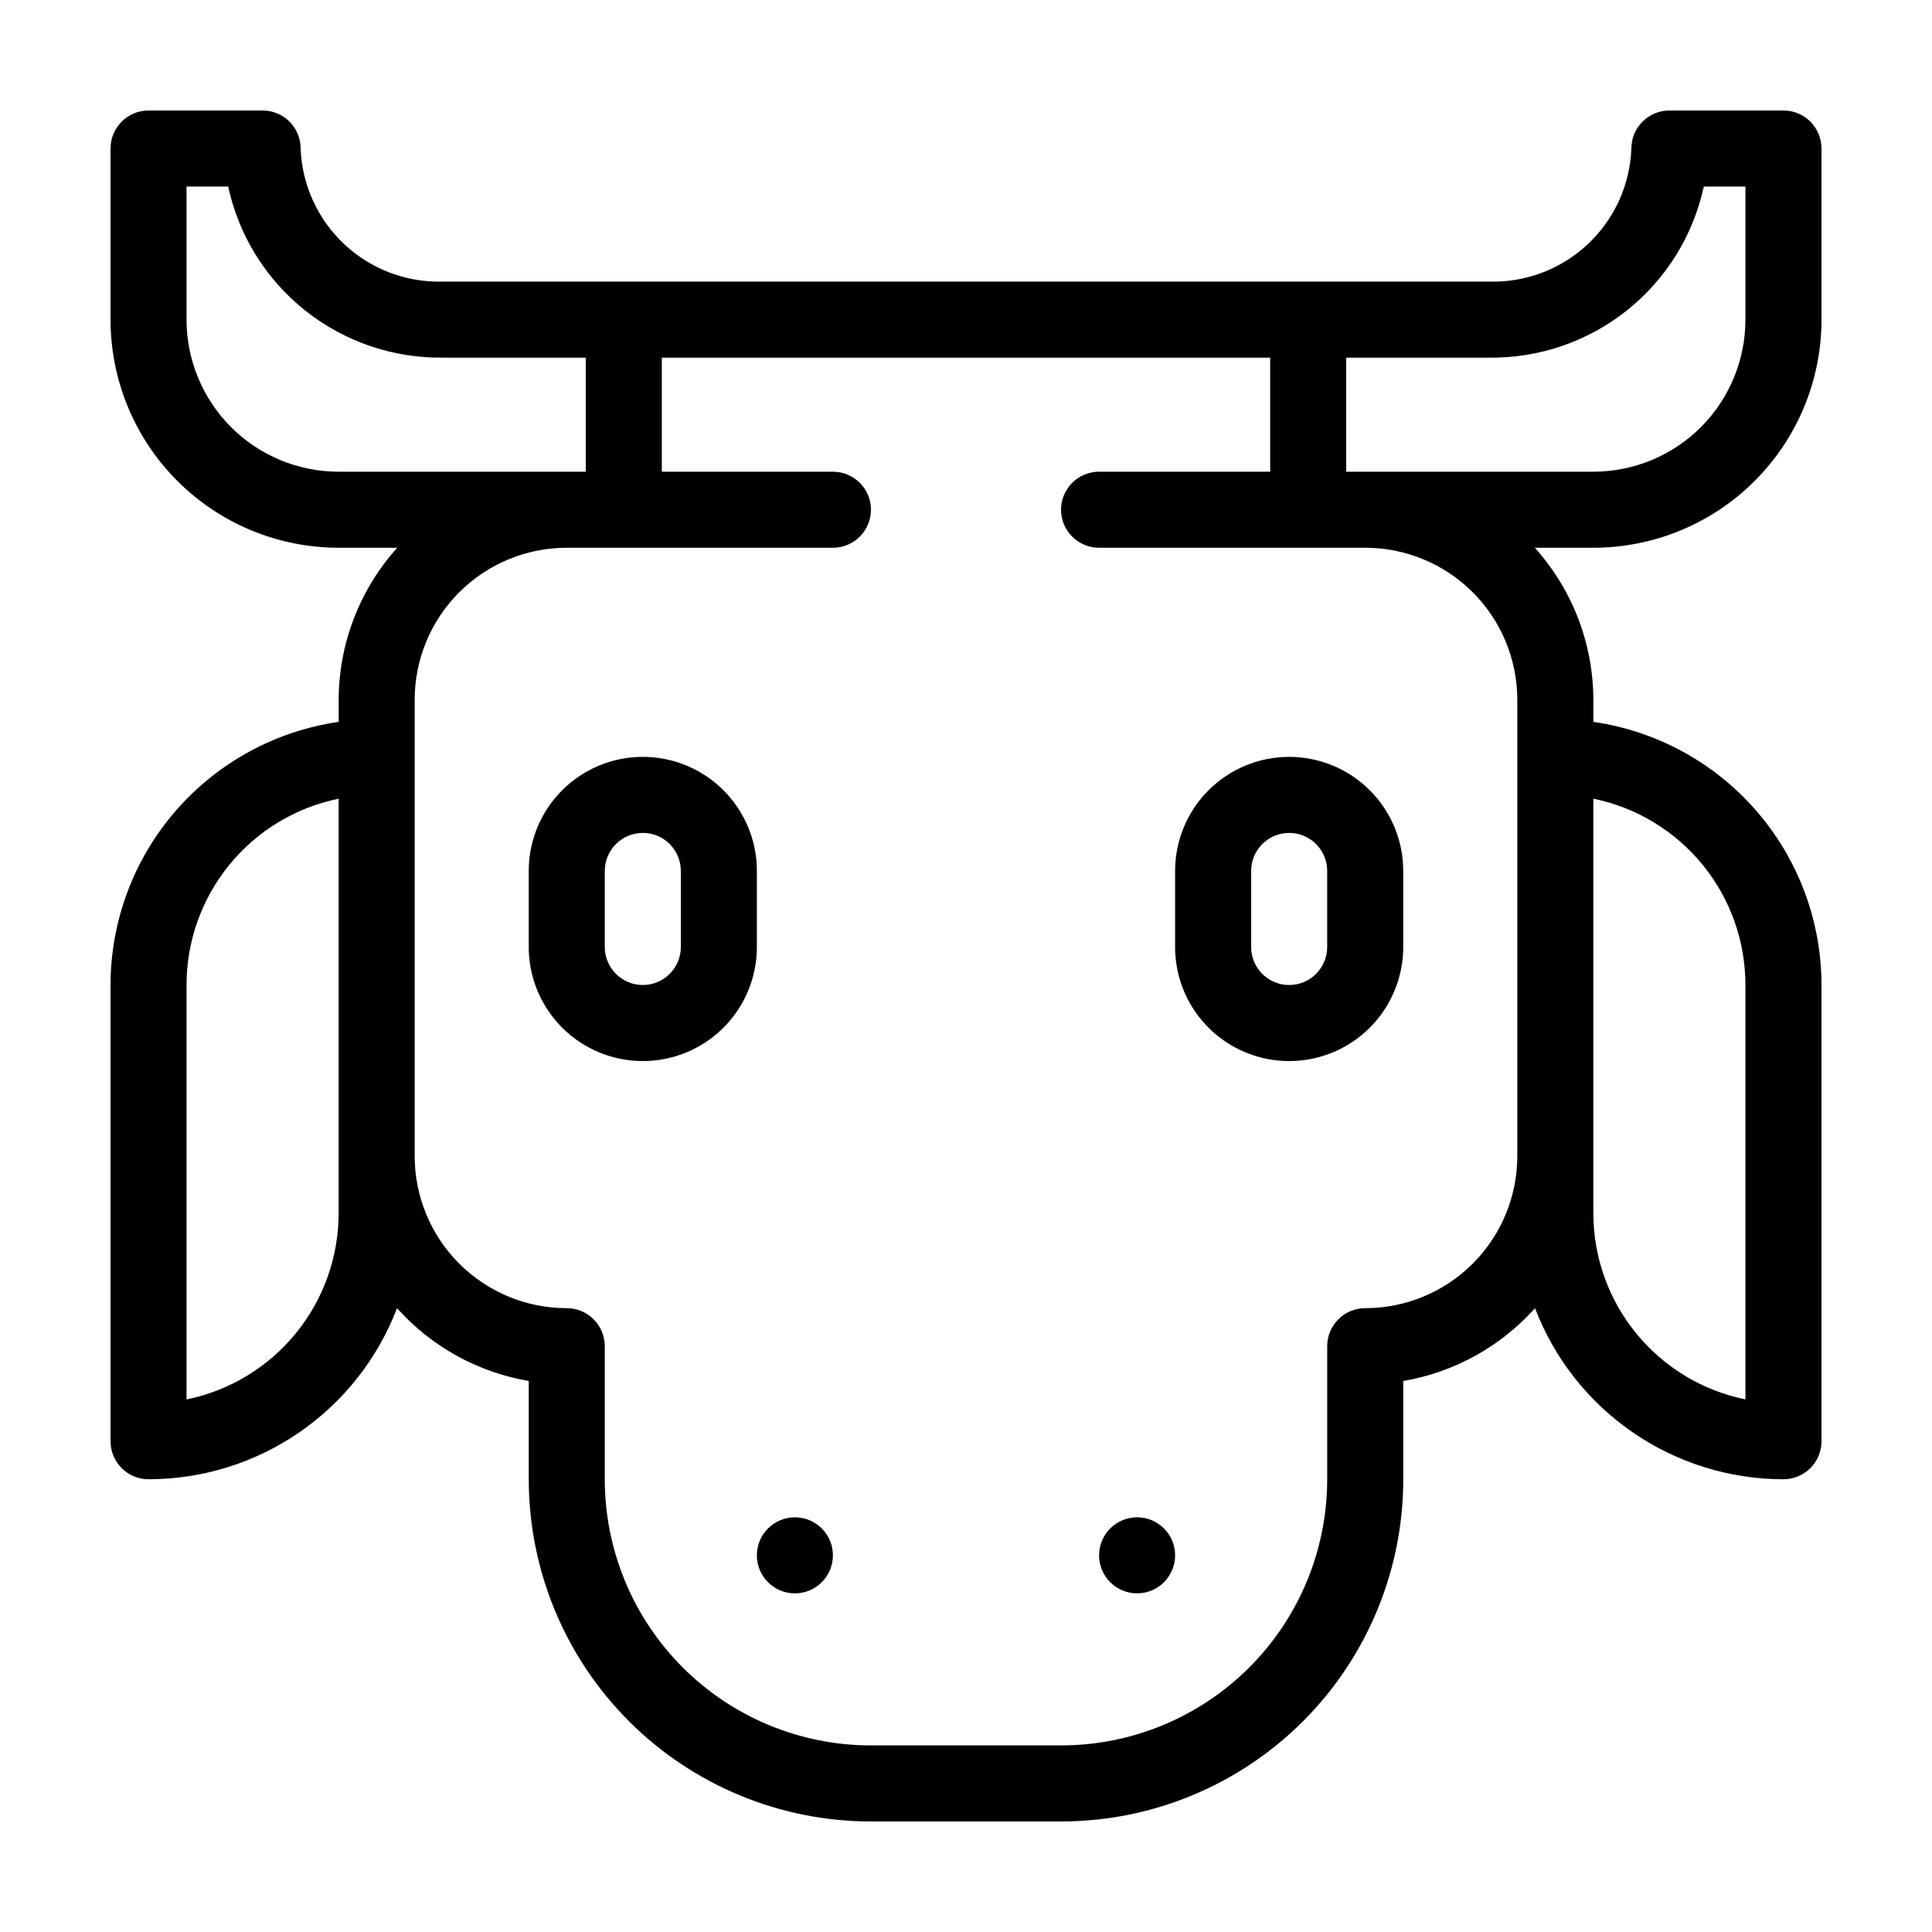 <?xml version="1.0" encoding="UTF-8"?>
<!-- Uploaded to: ICON Repo, www.svgrepo.com, Generator: ICON Repo Mixer Tools -->
<svg fill="#000000" width="800px" height="800px" version="1.1" viewBox="144 144 512 512" xmlns="http://www.w3.org/2000/svg">
 <g>
  <path d="m455.42 556.18c0 5.566-4.512 10.074-10.078 10.074-5.562 0-10.074-4.508-10.074-10.074 0-5.566 4.512-10.078 10.074-10.078 5.566 0 10.078 4.512 10.078 10.078"/>
  <path d="m364.73 556.18c0 5.566-4.512 10.074-10.074 10.074-5.566 0-10.078-4.508-10.078-10.074 0-5.566 4.512-10.078 10.078-10.078 5.562 0 10.074 4.512 10.074 10.078"/>
  <path d="m485.64 344.58c-8.016 0-15.703 3.188-21.375 8.855-5.668 5.668-8.852 13.355-8.852 21.375v20.152c0 10.801 5.762 20.777 15.113 26.18 9.352 5.398 20.875 5.398 30.23 0 9.352-5.402 15.113-15.379 15.113-26.18v-20.152c0-8.02-3.184-15.707-8.855-21.375-5.668-5.668-13.355-8.855-21.375-8.855zm10.078 50.383c0 5.562-4.512 10.074-10.078 10.074-5.562 0-10.074-4.512-10.074-10.074v-20.152c0-5.566 4.512-10.078 10.074-10.078 5.566 0 10.078 4.512 10.078 10.078z"/>
  <path d="m344.58 374.81c0-10.801-5.762-20.781-15.113-26.18-9.352-5.398-20.875-5.398-30.227 0-9.355 5.398-15.117 15.379-15.117 26.18v20.152c0 10.801 5.762 20.777 15.117 26.18 9.352 5.398 20.875 5.398 30.227 0 9.352-5.402 15.113-15.379 15.113-26.18zm-20.152 20.152c0 5.562-4.512 10.074-10.074 10.074-5.566 0-10.078-4.512-10.078-10.074v-20.152c0-5.566 4.512-10.078 10.078-10.078 5.562 0 10.074 4.512 10.074 10.078z"/>
  <path d="m626.71 228.7v-45.344c0-2.672-1.059-5.234-2.949-7.125-1.891-1.887-4.453-2.949-7.125-2.949h-30.23c-5.562 0-10.074 4.512-10.074 10.074-0.367 9.688-4.555 18.832-11.645 25.438-7.09 6.609-16.504 10.145-26.191 9.832h-277.09c-9.672 0.285-19.062-3.262-26.129-9.867-7.07-6.606-11.242-15.734-11.609-25.402 0-2.672-1.059-5.234-2.949-7.125-1.891-1.887-4.453-2.949-7.125-2.949h-30.23c-5.562 0-10.074 4.512-10.074 10.074v45.344c0 16.035 6.367 31.41 17.707 42.75 11.336 11.336 26.715 17.707 42.75 17.707h15.516c-9.957 11.066-15.484 25.418-15.516 40.305v5.844c-16.773 2.422-32.113 10.801-43.215 23.605-11.102 12.805-17.223 29.176-17.242 46.121v120.91c0 2.676 1.062 5.238 2.949 7.125 1.891 1.891 4.453 2.953 7.125 2.953 14.277-0.008 28.211-4.344 39.969-12.441 11.758-8.094 20.781-19.566 25.879-32.902 9.121 10.199 21.43 17 34.914 19.297v26.047c0 24.051 9.555 47.117 26.562 64.125 17.008 17.008 40.074 26.559 64.125 26.559h50.379c24.055 0 47.117-9.551 64.125-26.559 17.008-17.008 26.562-40.074 26.562-64.125v-26.047c13.484-2.297 25.793-9.098 34.914-19.297 5.098 13.336 14.121 24.809 25.879 32.902 11.758 8.098 25.695 12.434 39.969 12.441 2.672 0 5.234-1.062 7.125-2.953 1.891-1.887 2.949-4.449 2.949-7.125v-120.91c-0.02-16.945-6.137-33.316-17.242-46.121-11.102-12.805-26.441-21.184-43.215-23.605v-5.844c-0.031-14.887-5.559-29.238-15.516-40.305h15.516c16.035 0 31.414-6.371 42.75-17.707 11.34-11.34 17.707-26.715 17.707-42.75zm-392.97 236.79c0 11.617-4.008 22.875-11.355 31.871-7.344 8.996-17.57 15.18-28.949 17.504v-109.83c-0.004-11.613 4.008-22.871 11.352-31.867 7.344-9 17.574-15.184 28.953-17.504zm332.51-109.83c11.383 2.32 21.609 8.504 28.953 17.504 7.344 8.996 11.355 20.254 11.352 31.867v109.83c-11.379-2.324-21.605-8.508-28.949-17.504-7.344-8.996-11.355-20.254-11.355-31.871zm-332.51-86.656c-10.691 0-20.941-4.246-28.5-11.805-7.559-7.559-11.805-17.809-11.805-28.5v-35.266h11.035-0.004c2.805 12.98 10.02 24.594 20.414 32.859 10.398 8.266 23.336 12.676 36.617 12.484h37.738v30.23zm312.36 181.37c0 10.691-4.246 20.941-11.805 28.5s-17.809 11.805-28.5 11.805c-5.562 0-10.074 4.512-10.074 10.078v35.266c0 18.707-7.43 36.648-20.66 49.875-13.227 13.227-31.168 20.656-49.875 20.656h-50.379c-18.707 0-36.648-7.43-49.875-20.656-13.227-13.227-20.66-31.168-20.66-49.875v-35.266c0-2.672-1.059-5.238-2.949-7.125-1.891-1.891-4.453-2.953-7.125-2.953-10.691 0-20.941-4.246-28.5-11.805-7.559-7.559-11.805-17.809-11.805-28.5v-120.91c0-10.688 4.246-20.941 11.805-28.5 7.559-7.559 17.809-11.805 28.5-11.805h70.531c5.566 0 10.078-4.512 10.078-10.074 0-5.566-4.512-10.078-10.078-10.078h-45.34v-30.227h161.22v30.23l-45.344-0.004c-5.566 0-10.078 4.512-10.078 10.078 0 5.562 4.512 10.074 10.078 10.074h70.531c10.691 0 20.941 4.246 28.5 11.805s11.805 17.812 11.805 28.5zm-45.34-181.37v-30.227h37.734c13.281 0.191 26.219-4.219 36.617-12.484 10.395-8.266 17.609-19.879 20.414-32.859h11.031v35.266c0 10.691-4.246 20.941-11.805 28.5s-17.809 11.805-28.5 11.805z"/>
 </g>
</svg>